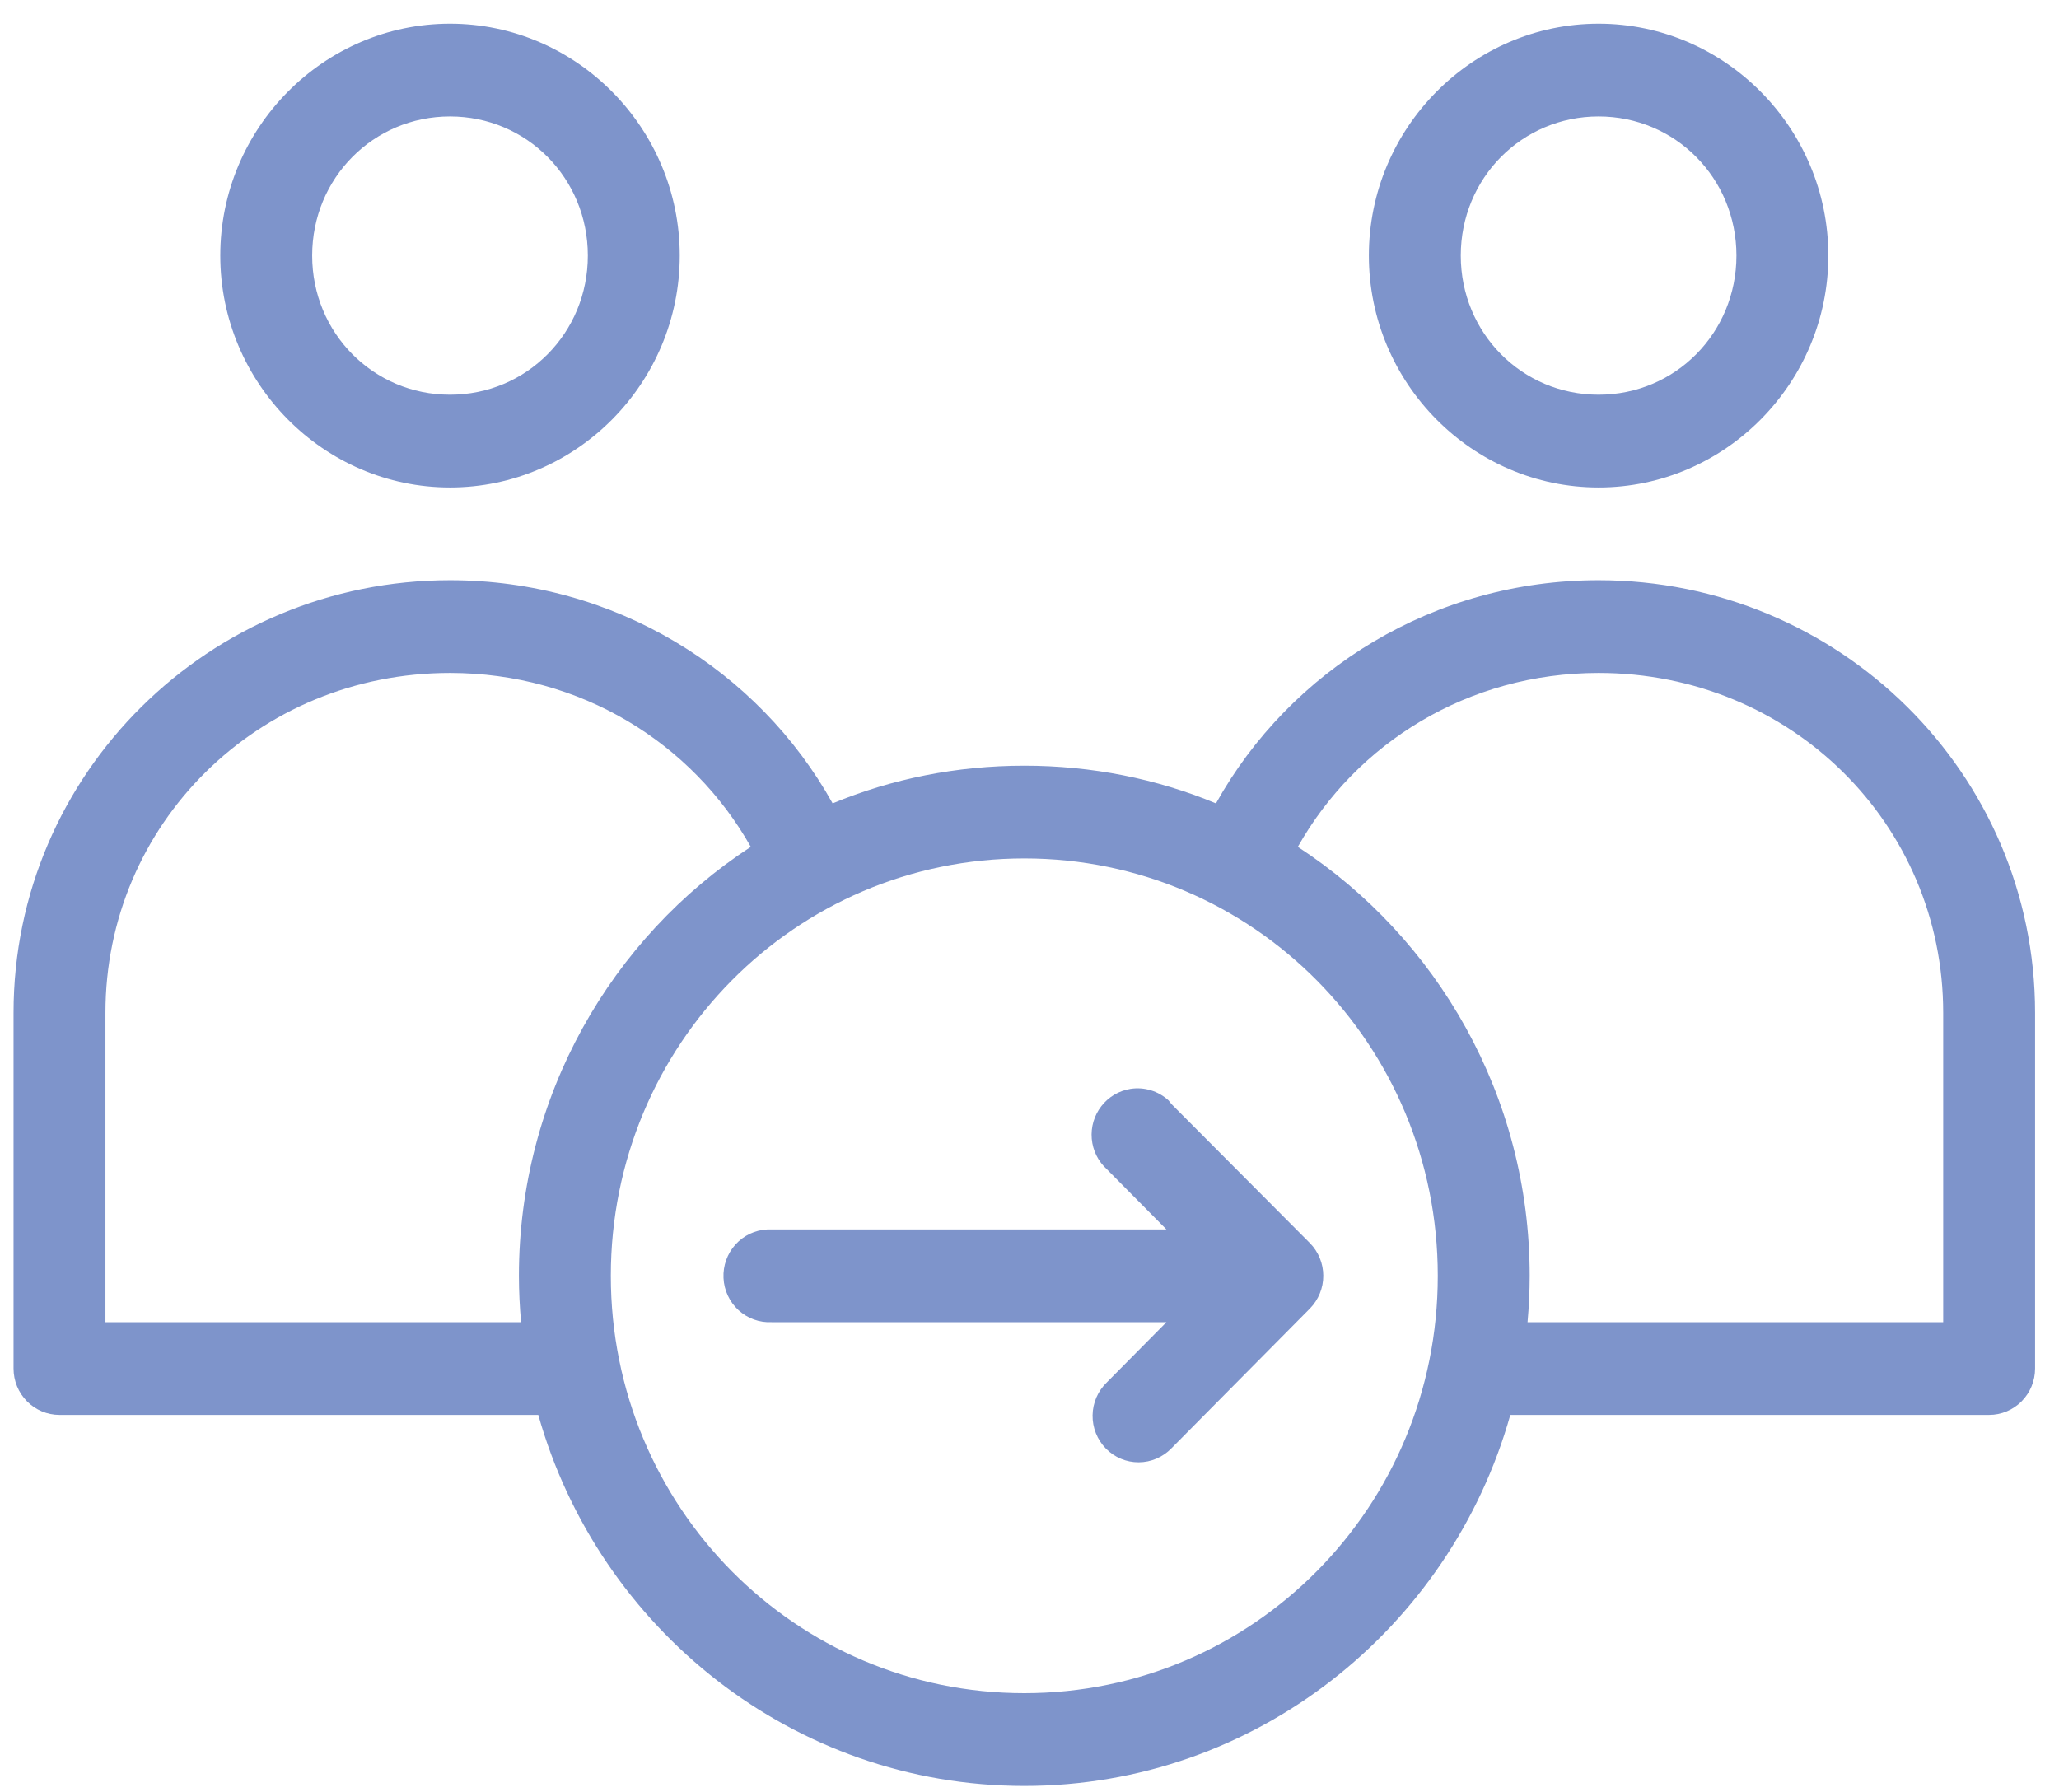<?xml version="1.0" encoding="UTF-8"?> <svg xmlns="http://www.w3.org/2000/svg" xmlns:xlink="http://www.w3.org/1999/xlink" width="85px" height="74px" viewBox="0 0 85 74" version="1.1"><title>icon-Mentorship Programs</title><g id="Asset-Updates" stroke="none" stroke-width="1" fill="none" fill-rule="evenodd"><g id="0.0-Sparq---Asset-Updates---Icons" transform="translate(-196, -957)" fill="#7E94CB" fill-rule="nonzero"><g id="icon-Mentorship-Programs" transform="translate(196.559, 957.979)"><path d="M18.018,0 C12.803,0 8.535,4.309 8.535,9.573 C8.535,14.837 12.803,19.146 18.018,19.146 C23.233,19.146 27.502,14.837 27.502,9.573 C27.502,4.309 23.233,0 18.018,0 Z M65.435,0 C60.22,0 55.951,4.309 55.951,9.573 C55.951,14.837 60.22,19.146 65.435,19.146 C70.65,19.146 74.918,14.837 74.918,9.573 C74.918,4.309 70.65,0 65.435,0 Z M18.018,3.829 C21.183,3.829 23.708,6.378 23.708,9.573 C23.708,12.768 21.183,15.317 18.018,15.317 C14.853,15.317 12.328,12.768 12.328,9.573 C12.328,6.378 14.853,3.829 18.018,3.829 Z M65.435,3.829 C68.6,3.829 71.125,6.378 71.125,9.573 C71.125,12.768 68.6,15.317 65.435,15.317 C62.27,15.317 59.745,12.768 59.745,9.573 C59.745,6.378 62.27,3.829 65.435,3.829 Z M18.018,22.975 C8.091,22.975 0,30.947 0,40.835 L0,55.523 C0,56.03 0.2,56.517 0.556,56.876 C0.911,57.235 1.394,57.437 1.897,57.437 L21.663,57.437 C24.147,66.265 32.197,72.754 41.727,72.754 C51.256,72.754 59.305,66.265 61.79,57.437 L81.556,57.437 C82.059,57.437 82.542,57.235 82.897,56.876 C83.253,56.517 83.453,56.03 83.453,55.523 L83.453,40.835 C83.453,30.948 75.362,22.975 65.435,22.975 C58.652,22.975 52.711,26.67 49.639,32.189 C47.2,31.177 44.521,30.633 41.727,30.633 C38.932,30.633 36.253,31.177 33.814,32.189 C30.742,26.67 24.801,22.975 18.018,22.975 L18.018,22.975 Z M18.018,26.804 C23.41,26.804 28.022,29.7 30.435,33.984 C24.681,37.738 20.863,44.281 20.863,51.694 C20.863,52.338 20.896,52.978 20.952,53.608 L3.794,53.608 L3.794,40.835 C3.794,33.044 10.084,26.804 18.019,26.804 L18.018,26.804 Z M65.435,26.804 C73.37,26.804 79.66,33.044 79.66,40.835 L79.66,53.608 L62.501,53.608 C62.558,52.978 62.59,52.338 62.59,51.694 C62.59,44.281 58.772,37.738 53.018,33.984 C55.432,29.7 60.044,26.804 65.435,26.804 L65.435,26.804 Z M41.727,34.462 C51.177,34.462 58.796,42.154 58.796,51.694 C58.796,61.233 51.176,68.925 41.727,68.925 C32.277,68.925 24.657,61.233 24.657,51.694 C24.657,42.154 32.277,34.462 41.727,34.462 Z M46.113,43.975 C45.637,44.05 45.206,44.304 44.909,44.687 C44.611,45.07 44.469,45.552 44.511,46.037 C44.553,46.521 44.776,46.971 45.135,47.296 L47.594,49.779 L31.295,49.779 C31.236,49.776 31.176,49.776 31.117,49.779 C30.614,49.803 30.141,50.027 29.802,50.403 C29.463,50.779 29.285,51.275 29.309,51.783 C29.332,52.291 29.555,52.769 29.927,53.111 C30.3,53.453 30.792,53.632 31.295,53.608 L47.594,53.608 L45.135,56.091 C44.765,56.446 44.553,56.935 44.545,57.449 C44.537,57.964 44.735,58.459 45.093,58.825 C45.451,59.191 45.94,59.396 46.45,59.393 C46.959,59.391 47.446,59.182 47.802,58.813 L53.521,53.04 C53.872,52.681 54.069,52.197 54.069,51.694 C54.069,51.19 53.872,50.706 53.521,50.347 L47.802,44.604 C47.765,44.552 47.725,44.502 47.683,44.454 C47.258,44.063 46.681,43.887 46.113,43.975 L46.113,43.975 Z" id="Shape"></path></g></g></g></svg> 